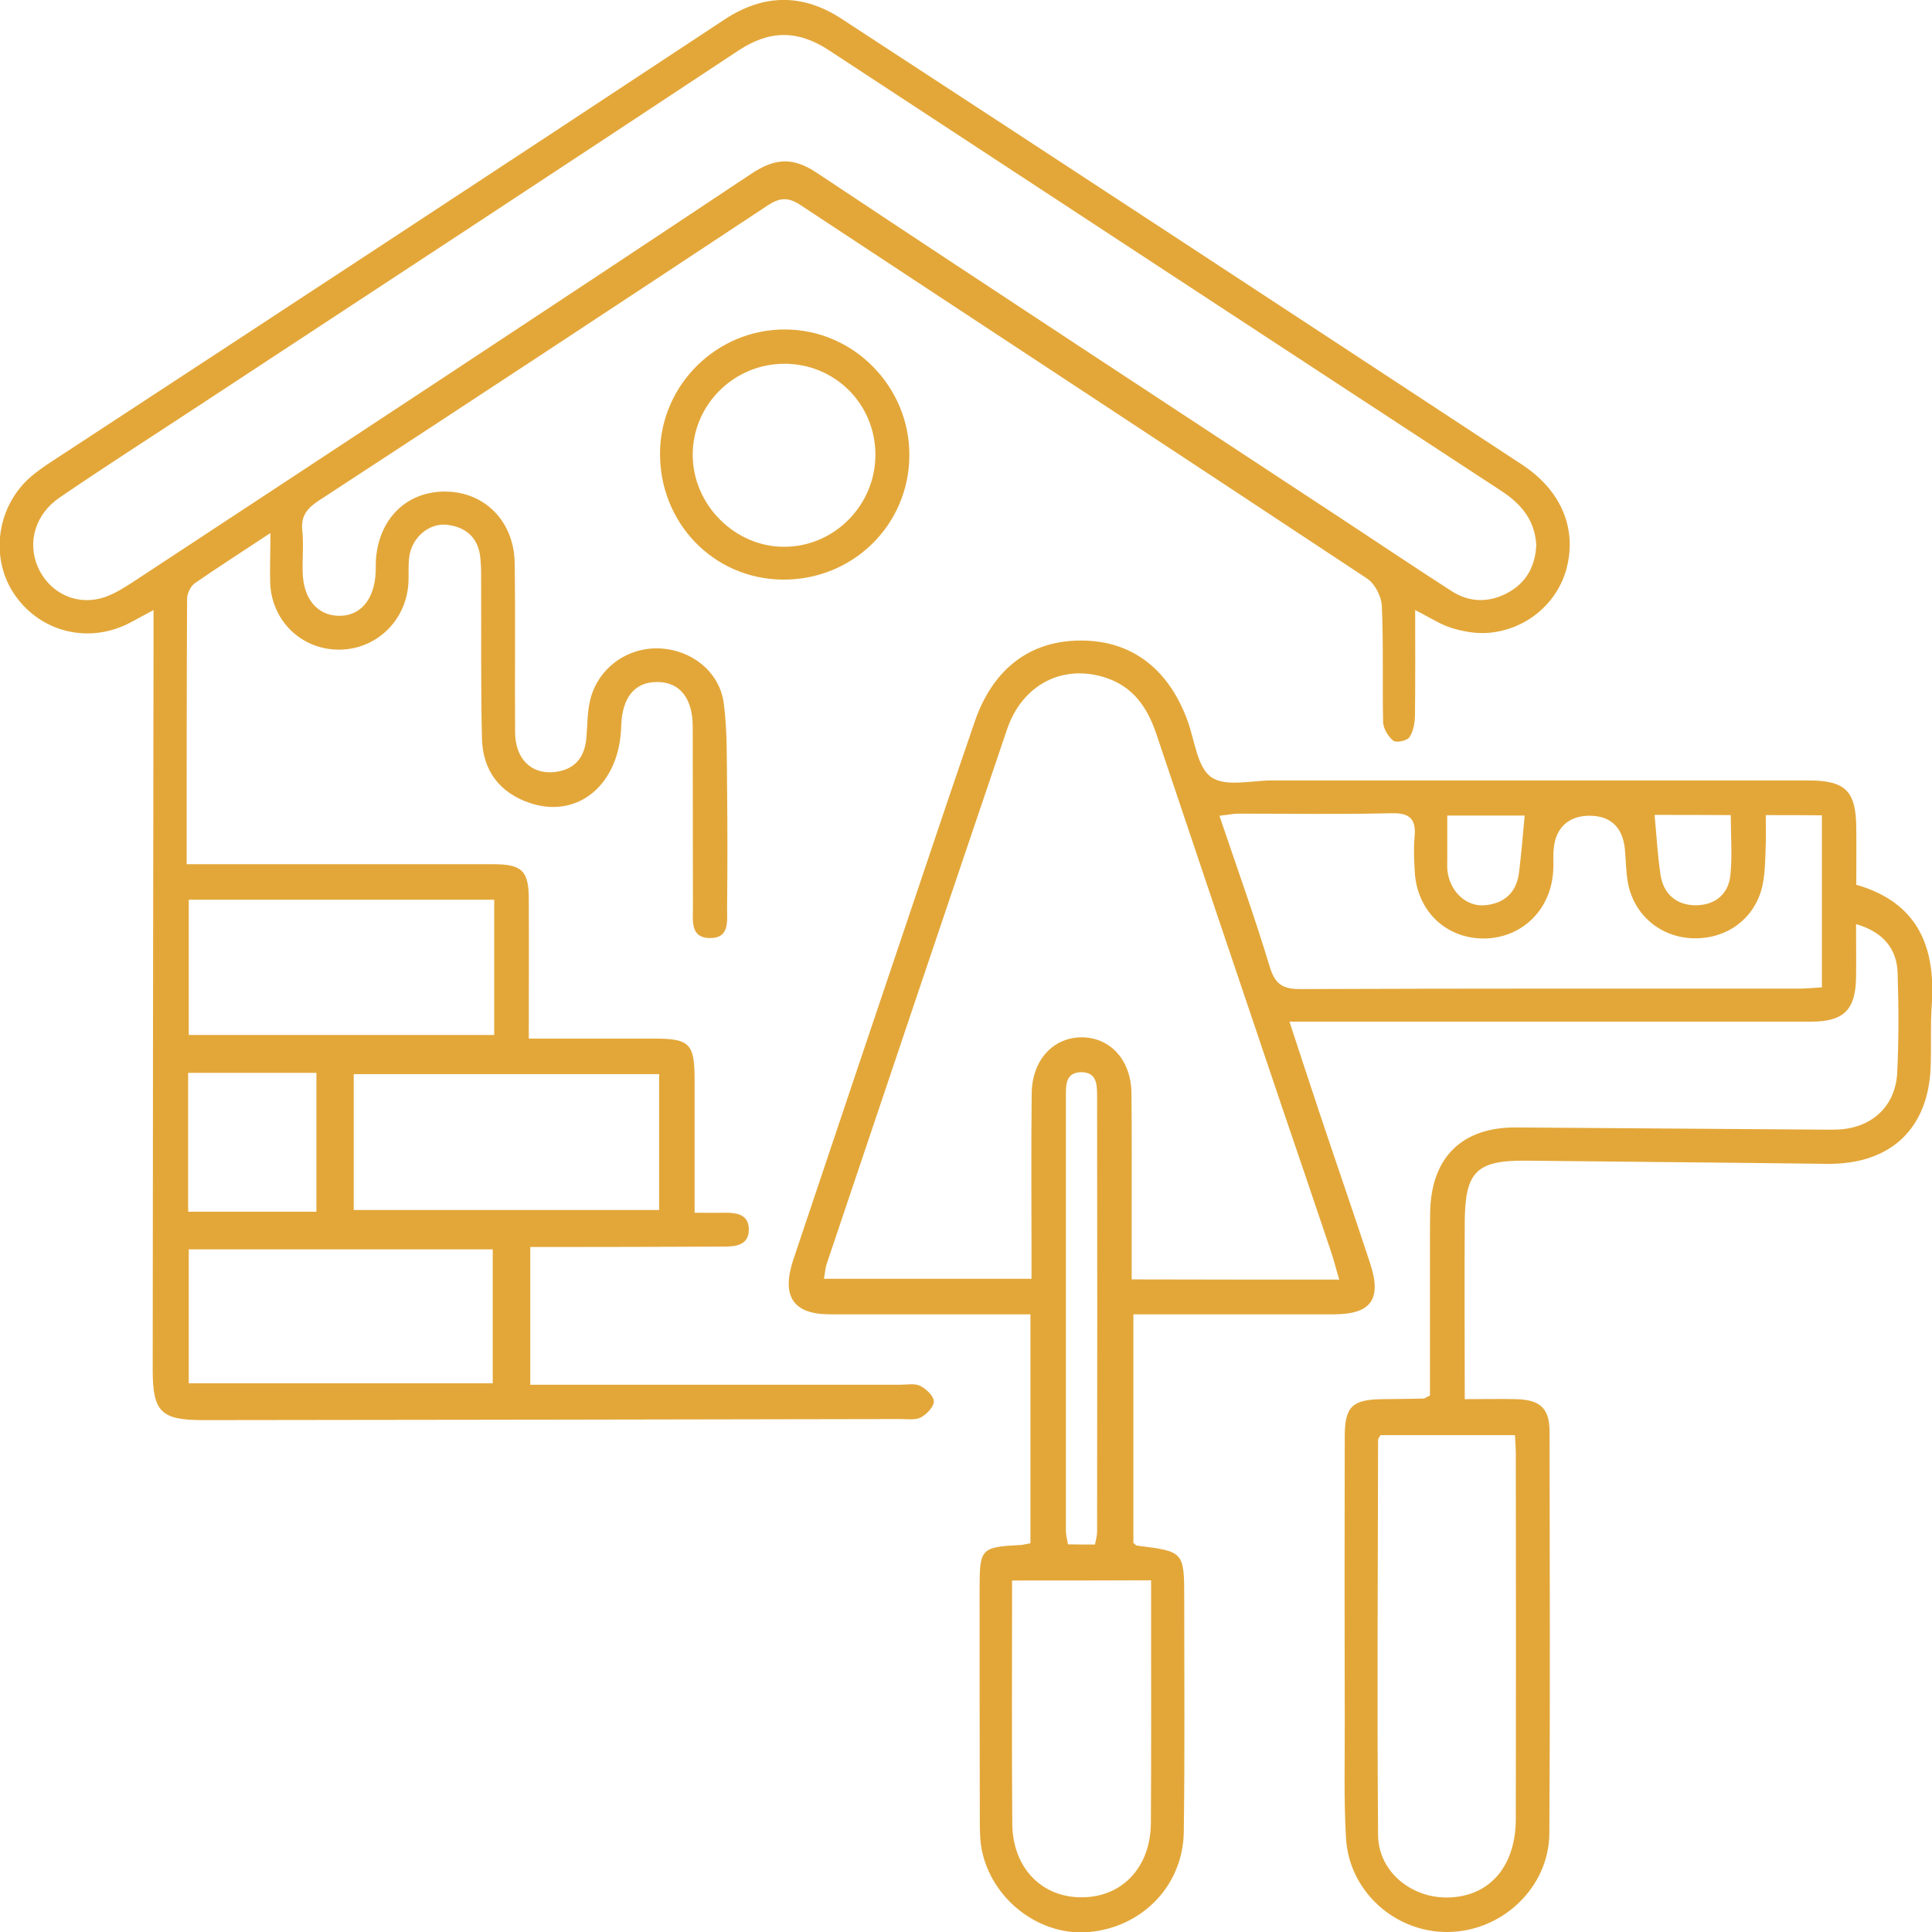 <svg width="102" height="102" viewBox="0 0 102 102" fill="none" xmlns="http://www.w3.org/2000/svg">
<g clip-path="url(#clip0_530_259)">
<path d="M14.276 28.142C12.773 29.137 11.514 29.941 10.289 30.79C10.066 30.946 9.888 31.315 9.877 31.594C9.855 36.208 9.855 40.822 9.855 45.626C10.378 45.626 10.813 45.626 11.236 45.626C16.169 45.626 21.103 45.626 26.036 45.626C27.562 45.626 27.918 45.973 27.918 47.481C27.93 49.883 27.918 52.285 27.918 54.832C30.201 54.832 32.351 54.832 34.511 54.832C36.427 54.832 36.672 55.089 36.672 57.044C36.672 59.323 36.672 61.602 36.672 64.026C37.273 64.026 37.752 64.038 38.231 64.026C38.899 64.015 39.545 64.116 39.534 64.931C39.523 65.758 38.832 65.814 38.186 65.814C35.246 65.825 32.317 65.836 29.377 65.836C28.943 65.836 28.497 65.836 27.996 65.836C27.996 68.283 27.996 70.596 27.996 73.109C28.408 73.109 28.843 73.109 29.266 73.109C35.346 73.109 41.416 73.109 47.496 73.109C47.864 73.109 48.276 73.02 48.577 73.165C48.889 73.322 49.289 73.69 49.301 73.981C49.312 74.26 48.933 74.662 48.621 74.83C48.332 74.986 47.909 74.919 47.541 74.919C35.269 74.942 22.996 74.964 10.712 74.975C8.507 74.975 8.062 74.539 8.062 72.338C8.073 59.491 8.084 46.643 8.106 33.806C8.106 33.337 8.106 32.868 8.106 32.209C7.572 32.499 7.227 32.678 6.881 32.868C4.732 34.007 2.182 33.404 0.801 31.438C-0.513 29.572 -0.224 26.902 1.491 25.293C1.881 24.936 2.315 24.634 2.761 24.344C14.61 16.59 26.448 8.826 38.253 1.028C40.358 -0.358 42.418 -0.324 44.434 0.994C56.417 8.815 68.389 16.669 80.361 24.534C82.432 25.897 83.256 27.907 82.71 29.997C82.231 31.851 80.561 33.27 78.534 33.415C77.899 33.46 77.231 33.337 76.619 33.147C76.017 32.957 75.472 32.589 74.714 32.209C74.714 34.164 74.725 35.985 74.703 37.806C74.692 38.186 74.614 38.633 74.403 38.934C74.269 39.113 73.712 39.225 73.556 39.102C73.289 38.89 73.033 38.465 73.022 38.13C72.977 36.085 73.044 34.041 72.955 31.997C72.933 31.494 72.587 30.812 72.175 30.544C62.219 23.953 52.23 17.406 42.262 10.826C41.605 10.39 41.16 10.435 40.525 10.848C32.64 16.065 24.744 21.26 16.826 26.433C16.225 26.824 15.88 27.237 15.958 27.997C16.036 28.723 15.958 29.472 15.98 30.209C16.013 31.594 16.726 32.466 17.84 32.51C18.998 32.555 19.766 31.684 19.833 30.22C19.844 30.019 19.833 29.807 19.844 29.606C19.967 27.427 21.437 25.952 23.486 25.952C25.569 25.952 27.139 27.505 27.172 29.717C27.217 32.7 27.172 35.694 27.195 38.677C27.206 40.029 28.008 40.856 29.199 40.767C30.302 40.677 30.87 40.029 30.959 38.945C31.014 38.297 31.003 37.627 31.148 37.002C31.527 35.337 33.041 34.197 34.734 34.231C36.438 34.264 37.975 35.415 38.209 37.113C38.409 38.599 38.364 40.13 38.387 41.638C38.409 43.727 38.409 45.816 38.387 47.894C38.376 48.598 38.554 49.548 37.451 49.525C36.449 49.503 36.583 48.62 36.583 47.939C36.572 44.744 36.583 41.56 36.572 38.364C36.572 36.856 35.881 36.007 34.701 36.007C33.509 35.996 32.841 36.823 32.796 38.342C32.718 41.392 30.535 43.247 27.985 42.398C26.381 41.861 25.491 40.688 25.446 39.001C25.379 36.298 25.413 33.605 25.401 30.902C25.401 30.41 25.413 29.919 25.357 29.427C25.246 28.377 24.588 27.818 23.586 27.706C22.662 27.606 21.771 28.354 21.615 29.349C21.537 29.829 21.593 30.332 21.559 30.823C21.426 32.823 19.8 34.331 17.829 34.298C15.902 34.264 14.365 32.79 14.265 30.812C14.243 30.008 14.276 29.237 14.276 28.142ZM81.107 28.768C81.029 27.438 80.294 26.589 79.247 25.908C67.409 18.166 55.582 10.401 43.755 2.648C42.151 1.598 40.659 1.564 38.999 2.659C29.377 9.027 19.733 15.35 10.089 21.685C7.772 23.204 5.445 24.701 3.151 26.265C1.859 27.148 1.436 28.622 1.992 29.919C2.549 31.214 3.886 31.952 5.3 31.594C5.912 31.438 6.492 31.069 7.026 30.723C17.918 23.562 28.809 16.4 39.667 9.172C40.948 8.323 41.895 8.29 43.164 9.15C52.352 15.261 61.584 21.305 70.805 27.371C72.743 28.645 74.67 29.941 76.63 31.203C77.599 31.829 78.645 31.829 79.648 31.27C80.606 30.734 81.062 29.852 81.107 28.768ZM26.092 47.503C20.657 47.503 15.334 47.503 9.966 47.503C9.966 49.928 9.966 52.274 9.966 54.642C15.379 54.642 20.691 54.642 26.092 54.642C26.092 52.262 26.092 49.95 26.092 47.503ZM18.675 63.881C24.132 63.881 29.455 63.881 34.801 63.881C34.801 61.435 34.801 59.089 34.801 56.709C29.377 56.709 24.032 56.709 18.675 56.709C18.675 59.133 18.675 61.457 18.675 63.881ZM26.014 65.959C20.568 65.959 15.267 65.959 9.966 65.959C9.966 68.395 9.966 70.696 9.966 73.031C15.356 73.031 20.669 73.031 26.014 73.031C26.014 70.64 26.014 68.328 26.014 65.959ZM16.704 63.971C16.704 61.435 16.704 59.022 16.704 56.642C14.376 56.642 12.16 56.642 9.933 56.642C9.933 59.133 9.933 61.524 9.933 63.971C12.216 63.971 14.432 63.971 16.704 63.971Z" fill="#E3A739"/>
<path d="M75.495 73.679C75.495 71.054 75.495 68.361 75.495 65.68C75.495 65.11 75.495 64.529 75.506 63.959C75.573 61.088 77.199 59.502 80.05 59.524C85.306 59.558 90.574 59.602 95.83 59.636C96.198 59.636 96.565 59.647 96.933 59.636C98.748 59.602 100.062 58.463 100.162 56.653C100.251 54.899 100.24 53.134 100.185 51.38C100.151 50.062 99.383 49.19 97.991 48.788C97.991 49.749 98.002 50.676 97.991 51.592C97.968 53.313 97.345 53.938 95.619 53.938C86.932 53.938 78.246 53.938 69.559 53.938C69.114 53.938 68.668 53.938 68.078 53.938C68.624 55.592 69.125 57.145 69.637 58.675C70.528 61.345 71.452 64.004 72.332 66.685C72.967 68.596 72.388 69.389 70.416 69.389C66.92 69.389 63.423 69.389 59.837 69.389C59.837 73.478 59.837 77.466 59.837 81.455C59.904 81.511 59.959 81.589 60.026 81.6C62.521 81.913 62.521 81.913 62.521 84.449C62.521 88.538 62.554 92.627 62.498 96.727C62.454 99.542 60.316 101.743 57.509 102C54.992 102.235 52.498 100.425 51.874 97.855C51.729 97.274 51.729 96.637 51.729 96.034C51.718 91.979 51.718 87.934 51.718 83.879C51.718 81.745 51.785 81.678 53.89 81.567C54.046 81.555 54.202 81.511 54.402 81.477C54.402 77.489 54.402 73.534 54.402 69.389C53.556 69.389 52.721 69.389 51.885 69.389C49.19 69.389 46.506 69.389 43.811 69.389C41.873 69.389 41.239 68.439 41.885 66.496C44.223 59.524 46.562 52.564 48.912 45.604C49.758 43.09 50.605 40.577 51.473 38.063C52.442 35.281 54.413 33.806 57.086 33.818C59.748 33.818 61.708 35.315 62.71 38.085C63.078 39.113 63.211 40.521 63.957 41.035C64.715 41.56 66.073 41.202 67.176 41.202C76.597 41.202 86.019 41.202 95.44 41.202C97.434 41.202 97.991 41.75 98.002 43.727C98.013 44.71 98.002 45.682 98.002 46.71C101.231 47.637 102.2 49.961 101.989 53.033C101.911 54.095 101.966 55.156 101.933 56.228C101.844 59.58 99.828 61.479 96.465 61.446C91.164 61.379 85.863 61.334 80.562 61.278C77.945 61.256 77.344 61.859 77.332 64.529C77.31 67.59 77.332 70.651 77.332 73.869C78.29 73.869 79.181 73.847 80.061 73.869C81.308 73.903 81.798 74.349 81.809 75.556C81.82 82.639 81.843 89.711 81.798 96.794C81.776 99.643 79.326 101.955 76.475 102C73.68 102.045 71.23 99.877 71.062 97.051C70.94 94.928 71.007 92.794 70.996 90.672C70.984 85.722 70.984 80.773 70.996 75.824C70.996 74.26 71.397 73.891 72.967 73.869C73.702 73.858 74.437 73.858 75.172 73.835C75.216 73.835 75.283 73.768 75.495 73.679ZM70.706 67.557C70.517 66.931 70.405 66.462 70.249 66.015C69.392 63.457 68.523 60.91 67.655 58.362C65.45 51.827 63.245 45.302 61.051 38.755C60.583 37.359 59.837 36.264 58.389 35.784C56.128 35.035 53.968 36.13 53.166 38.51C49.981 47.894 46.818 57.301 43.655 66.697C43.566 66.954 43.555 67.233 43.499 67.512C47.175 67.512 50.772 67.512 54.458 67.512C54.458 66.954 54.458 66.507 54.458 66.06C54.458 63.278 54.435 60.496 54.469 57.714C54.491 55.971 55.594 54.776 57.097 54.765C58.612 54.765 59.714 55.96 59.736 57.703C59.759 59.87 59.748 62.038 59.748 64.205C59.748 65.3 59.748 66.384 59.748 67.546C63.423 67.557 66.953 67.557 70.706 67.557ZM93.224 43.034C93.224 43.694 93.246 44.297 93.213 44.9C93.191 45.514 93.18 46.129 93.057 46.721C92.69 48.453 91.209 49.581 89.416 49.536C87.701 49.503 86.286 48.341 85.952 46.643C85.841 46.051 85.841 45.425 85.785 44.822C85.674 43.705 85.05 43.09 83.992 43.068C82.867 43.034 82.132 43.671 82.032 44.788C81.987 45.191 82.032 45.604 81.999 46.017C81.865 48.062 80.328 49.536 78.335 49.548C76.33 49.548 74.816 48.095 74.693 46.04C74.66 45.425 74.626 44.811 74.682 44.207C74.771 43.269 74.47 42.911 73.468 42.934C70.784 43.001 68.089 42.956 65.405 42.956C65.104 42.956 64.804 43.023 64.38 43.068C65.305 45.805 66.24 48.408 67.042 51.056C67.321 51.983 67.755 52.229 68.679 52.218C77.444 52.184 86.197 52.195 94.962 52.195C95.351 52.195 95.752 52.151 96.187 52.128C96.187 49.056 96.187 46.084 96.187 43.045C95.207 43.034 94.293 43.034 93.224 43.034ZM79.983 75.768C77.555 75.768 75.216 75.768 72.889 75.768C72.822 75.88 72.755 75.947 72.755 76.014C72.744 82.963 72.7 89.912 72.755 96.872C72.766 98.771 74.448 100.168 76.341 100.179C78.569 100.19 80.016 98.604 80.027 96.056C80.038 89.722 80.038 83.376 80.027 77.042C80.038 76.64 80.005 76.237 79.983 75.768ZM53.433 83.443C53.433 87.812 53.411 92.057 53.444 96.302C53.467 98.615 55.004 100.19 57.131 100.168C59.258 100.157 60.75 98.57 60.761 96.235C60.783 92.761 60.772 89.286 60.772 85.801C60.772 85.03 60.772 84.27 60.772 83.432C58.289 83.443 55.95 83.443 53.433 83.443ZM57.81 81.544C57.855 81.287 57.921 81.097 57.921 80.896C57.932 73.21 57.932 65.512 57.921 57.826C57.921 57.234 57.888 56.597 57.075 56.608C56.262 56.62 56.273 57.279 56.273 57.86C56.273 65.512 56.273 73.165 56.273 80.807C56.273 81.03 56.34 81.265 56.384 81.533C56.908 81.544 57.342 81.544 57.81 81.544ZM80.495 43.057C79.17 43.057 77.822 43.057 76.408 43.057C76.408 43.906 76.408 44.632 76.408 45.369C76.408 45.57 76.397 45.783 76.419 45.984C76.553 47.068 77.399 47.872 78.379 47.794C79.448 47.704 80.094 47.09 80.206 45.995C80.317 45.034 80.406 44.073 80.495 43.057ZM87.355 43.023C87.456 44.107 87.511 45.146 87.667 46.174C87.812 47.19 88.502 47.782 89.493 47.794C90.496 47.805 91.242 47.246 91.353 46.23C91.465 45.202 91.376 44.152 91.376 43.034C89.95 43.023 88.636 43.023 87.355 43.023Z" fill="#E3A739"/>
<path d="M41.317 30.6C37.664 30.567 34.802 27.595 34.846 23.875C34.891 20.299 37.864 17.372 41.461 17.395C45.081 17.406 48.043 20.434 48.01 24.076C47.976 27.74 45.003 30.634 41.317 30.6ZM41.395 19.205C38.733 19.216 36.561 21.383 36.572 24.031C36.584 26.656 38.8 28.88 41.417 28.868C44.056 28.857 46.217 26.668 46.217 24.009C46.217 21.327 44.078 19.194 41.395 19.205Z" fill="#E3A739"/>
</g>
<defs>
<clipPath id="clip0_530_259">
<rect width="102" height="102" fill="white"/>
</clipPath>
</defs>
</svg>
